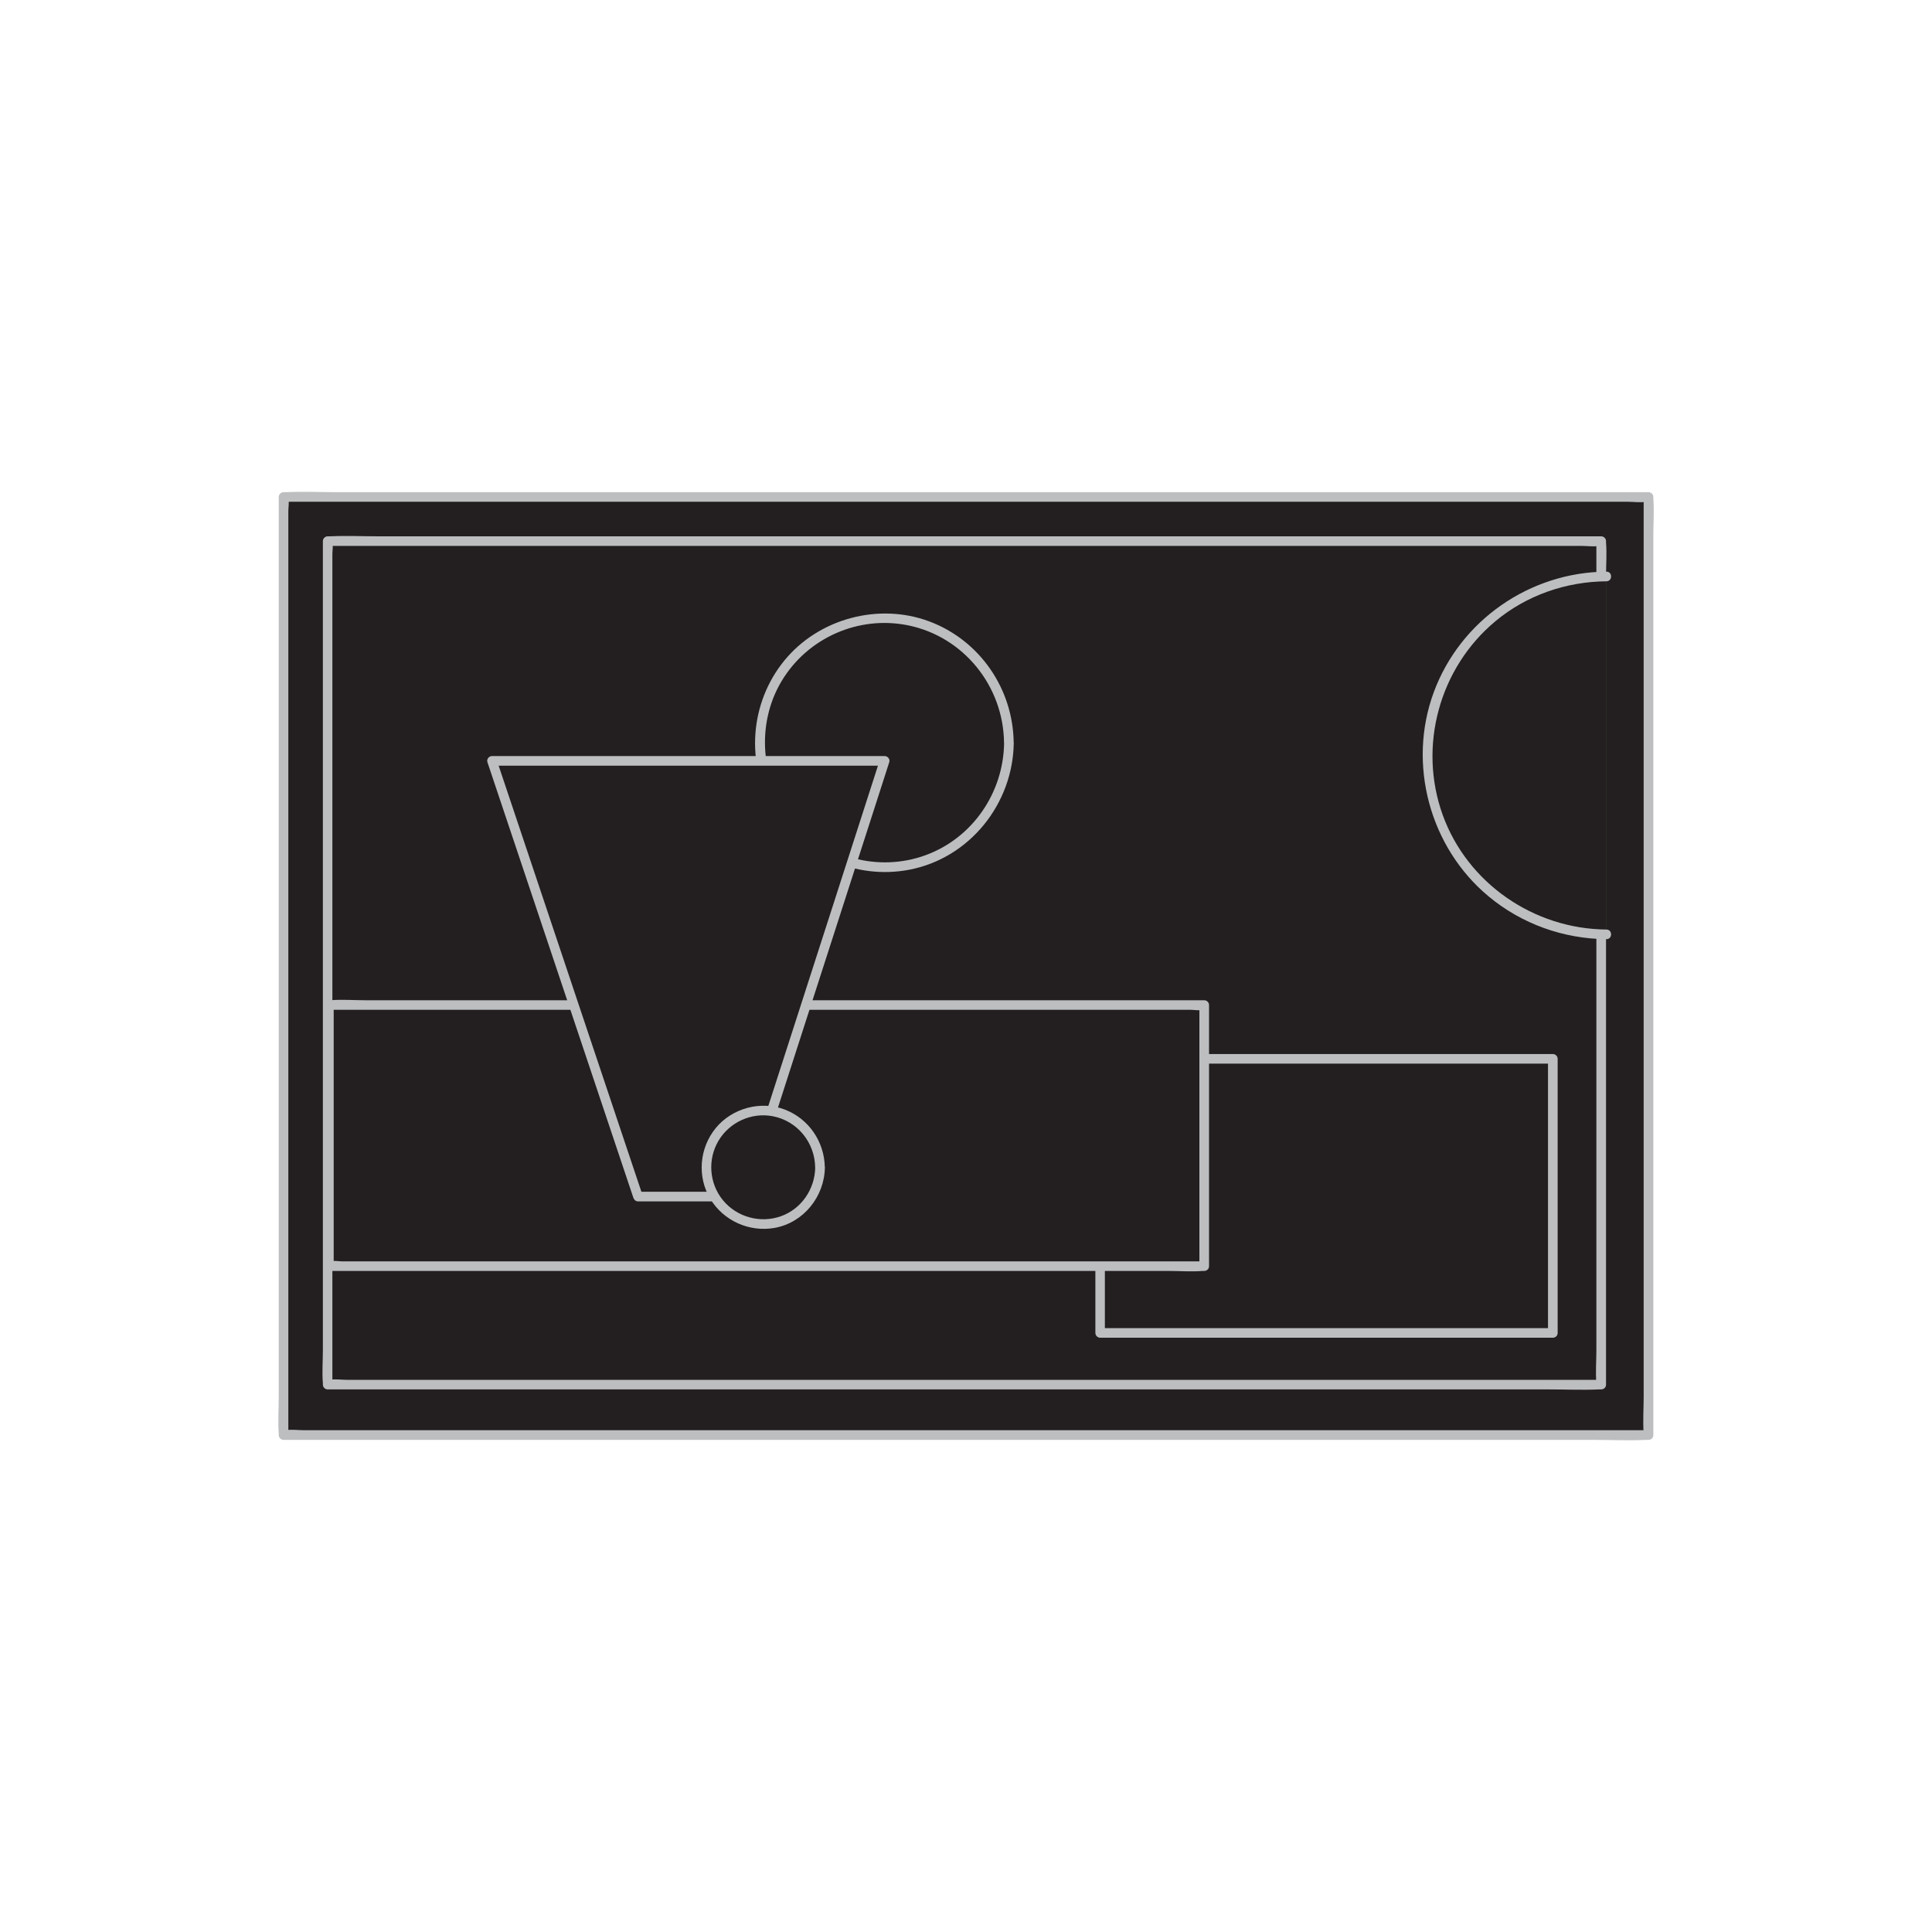 <svg viewBox="0 0 250 250" xmlns="http://www.w3.org/2000/svg" id="Icons"><defs><style>.cls-1{fill:#bcbec0;}.cls-1,.cls-2{stroke-width:0px;}.cls-2{fill:#231f20;}</style></defs><rect height="121.38" width="176.62" y="64.31" x="36.69" class="cls-2"></rect><path d="M213.31,185.07H39.35c-.74,0-1.62-.13-2.36,0-.09.02-.21,0-.3,0l.62.62v-119.55c0-.48.13-1.16,0-1.62-.02-.06,0-.14,0-.21l-.62.62h173.96c.74,0,1.62.13,2.36,0,.09-.02.21,0,.3,0l-.62-.62v116.4c0,1.58-.12,3.21,0,4.78,0,.07,0,.14,0,.21,0,.8,1.25.81,1.25,0v-116.4c0-1.58.12-3.21,0-4.78,0-.07,0-.14,0-.21,0-.34-.29-.62-.62-.62H43.9c-2.29,0-4.62-.11-6.91,0-.1,0-.2,0-.3,0-.34,0-.62.29-.62.62v116.4c0,1.58-.12,3.21,0,4.78,0,.07,0,.14,0,.21,0,.34.29.62.62.62h169.41c2.29,0,4.62.11,6.91,0,.1,0,.2,0,.3,0,.8,0,.81-1.25,0-1.25Z" class="cls-1"></path><rect height="109.15" width="164.79" y="70.02" x="42.4" class="cls-2"></rect><path d="M207.19,178.55H44.89c-.69,0-1.52-.13-2.21,0-.09.02-.2,0-.29,0l.62.62v-107.48c0-.43.12-1.07,0-1.48-.02-.05,0-.13,0-.19l-.62.62h162.3c.69,0,1.52.13,2.21,0,.09-.02.2,0,.29,0l-.62-.62v104.67c0,1.41-.12,2.88,0,4.29,0,.06,0,.13,0,.19,0,.8,1.25.81,1.25,0v-104.67c0-1.41.12-2.88,0-4.29,0-.06,0-.13,0-.19,0-.34-.29-.62-.62-.62H49.09c-2.13,0-4.28-.1-6.4,0-.1,0-.19,0-.29,0-.34,0-.62.29-.62.62v104.67c0,1.41-.12,2.88,0,4.29,0,.06,0,.13,0,.19,0,.34.29.62.62.62h158.1c2.13,0,4.28.1,6.4,0,.1,0,.19,0,.29,0,.8,0,.81-1.25,0-1.25Z" class="cls-1"></path><rect height="35.47" width="58.58" y="137.02" x="142.35" class="cls-2"></rect><path d="M200.93,171.86h-58.58l.62.62v-35.47l-.62.62h58.58l-.62-.62v35.47c0,.8,1.25.81,1.25,0v-35.47c0-.34-.29-.62-.62-.62h-58.58c-.34,0-.62.29-.62.62v35.47c0,.34.29.62.62.62h58.58c.8,0,.81-1.25,0-1.25Z" class="cls-1"></path><rect height="33.79" width="113.25" y="130.06" x="42.57" class="cls-2"></rect><path d="M155.82,163.22H44.28c-.43,0-1.1-.13-1.52,0-.05.02-.14,0-.2,0l.62.62v-33.79l-.62.62h111.54c.43,0,1.1.13,1.52,0,.05-.02.14,0,.2,0l-.62-.62v33.79c0,.8,1.25.81,1.25,0v-33.79c0-.34-.29-.62-.62-.62H47.22c-1.47,0-2.99-.12-4.45,0-.06,0-.13,0-.2,0-.34,0-.62.29-.62.62v33.79c0,.34.29.62.62.62h108.6c1.47,0,2.99.12,4.45,0,.06,0,.13,0,.2,0,.8,0,.81-1.25,0-1.25Z" class="cls-1"></path><circle r="16.12" cy="96.11" cx="114.43" class="cls-2"></circle><path d="M129.93,96.11c-.07,6.44-4.07,12.33-10.16,14.55-6.06,2.22-13.01.36-17.18-4.55s-4.82-12.39-1.43-18.01,10-8.48,16.35-7.18c7.2,1.47,12.34,7.89,12.41,15.19,0,.8,1.26.81,1.25,0-.07-6.96-4.38-13.25-10.92-15.7s-14.31-.38-18.76,5.07-5.05,13.26-1.41,19.27,10.73,9.11,17.6,7.79c7.81-1.51,13.41-8.55,13.5-16.43,0-.8-1.24-.81-1.25,0Z" class="cls-1"></path><path d="M207.87,120.91c-12.79,0-23.16-10.37-23.16-23.16s10.37-23.16,23.16-23.16" class="cls-2"></path><path d="M207.87,120.28c-9.37-.07-17.99-5.97-21.19-14.84-3.2-8.89-.43-19.01,6.82-25.05,4.03-3.36,9.14-5.13,14.37-5.17.8,0,.81-1.26,0-1.25-9.9.07-18.9,6.29-22.34,15.6s-.52,20.09,7.09,26.42c4.29,3.57,9.68,5.49,15.25,5.54.8,0,.81-1.24,0-1.25h0Z" class="cls-1"></path><polygon points="96.31 154.84 82.55 154.84 63.67 98.46 114.47 98.46 96.31 154.84" class="cls-2"></polygon><path d="M96.31,154.21h-13.76l.6.46c-2.13-6.37-4.26-12.73-6.4-19.1l-10.15-30.3c-.78-2.33-1.56-4.65-2.34-6.98l-.6.79h50.8l-.6-.79c-2.05,6.36-4.1,12.72-6.14,19.07-3.26,10.12-6.52,20.25-9.79,30.37-.74,2.31-1.49,4.62-2.23,6.93-.25.77.96,1.1,1.21.33,2.05-6.36,4.1-12.72,6.14-19.07,3.26-10.12,6.52-20.25,9.79-30.37.74-2.31,1.49-4.62,2.23-6.93.13-.39-.21-.79-.6-.79h-50.8c-.39,0-.73.4-.6.79,2.13,6.37,4.26,12.73,6.4,19.1l10.15,30.3c.78,2.33,1.56,4.65,2.34,6.98.09.26.32.46.6.46h13.76c.8,0,.81-1.25,0-1.25Z" class="cls-1"></path><circle r="7.35" cy="151.05" cx="98.77" class="cls-2"></circle><path d="M105.49,151.05c-.04,2.8-1.77,5.38-4.44,6.33s-5.7.12-7.5-2.07-2-5.31-.57-7.71,4.28-3.69,7.02-3.16c3.18.61,5.44,3.4,5.48,6.61.01.8,1.26.81,1.25,0-.05-3.31-2.07-6.28-5.17-7.47s-6.83-.2-8.95,2.4-2.42,6.29-.7,9.15,5.07,4.34,8.33,3.76c3.76-.68,6.45-4.07,6.5-7.84.01-.8-1.24-.81-1.25,0Z" class="cls-1"></path></svg>